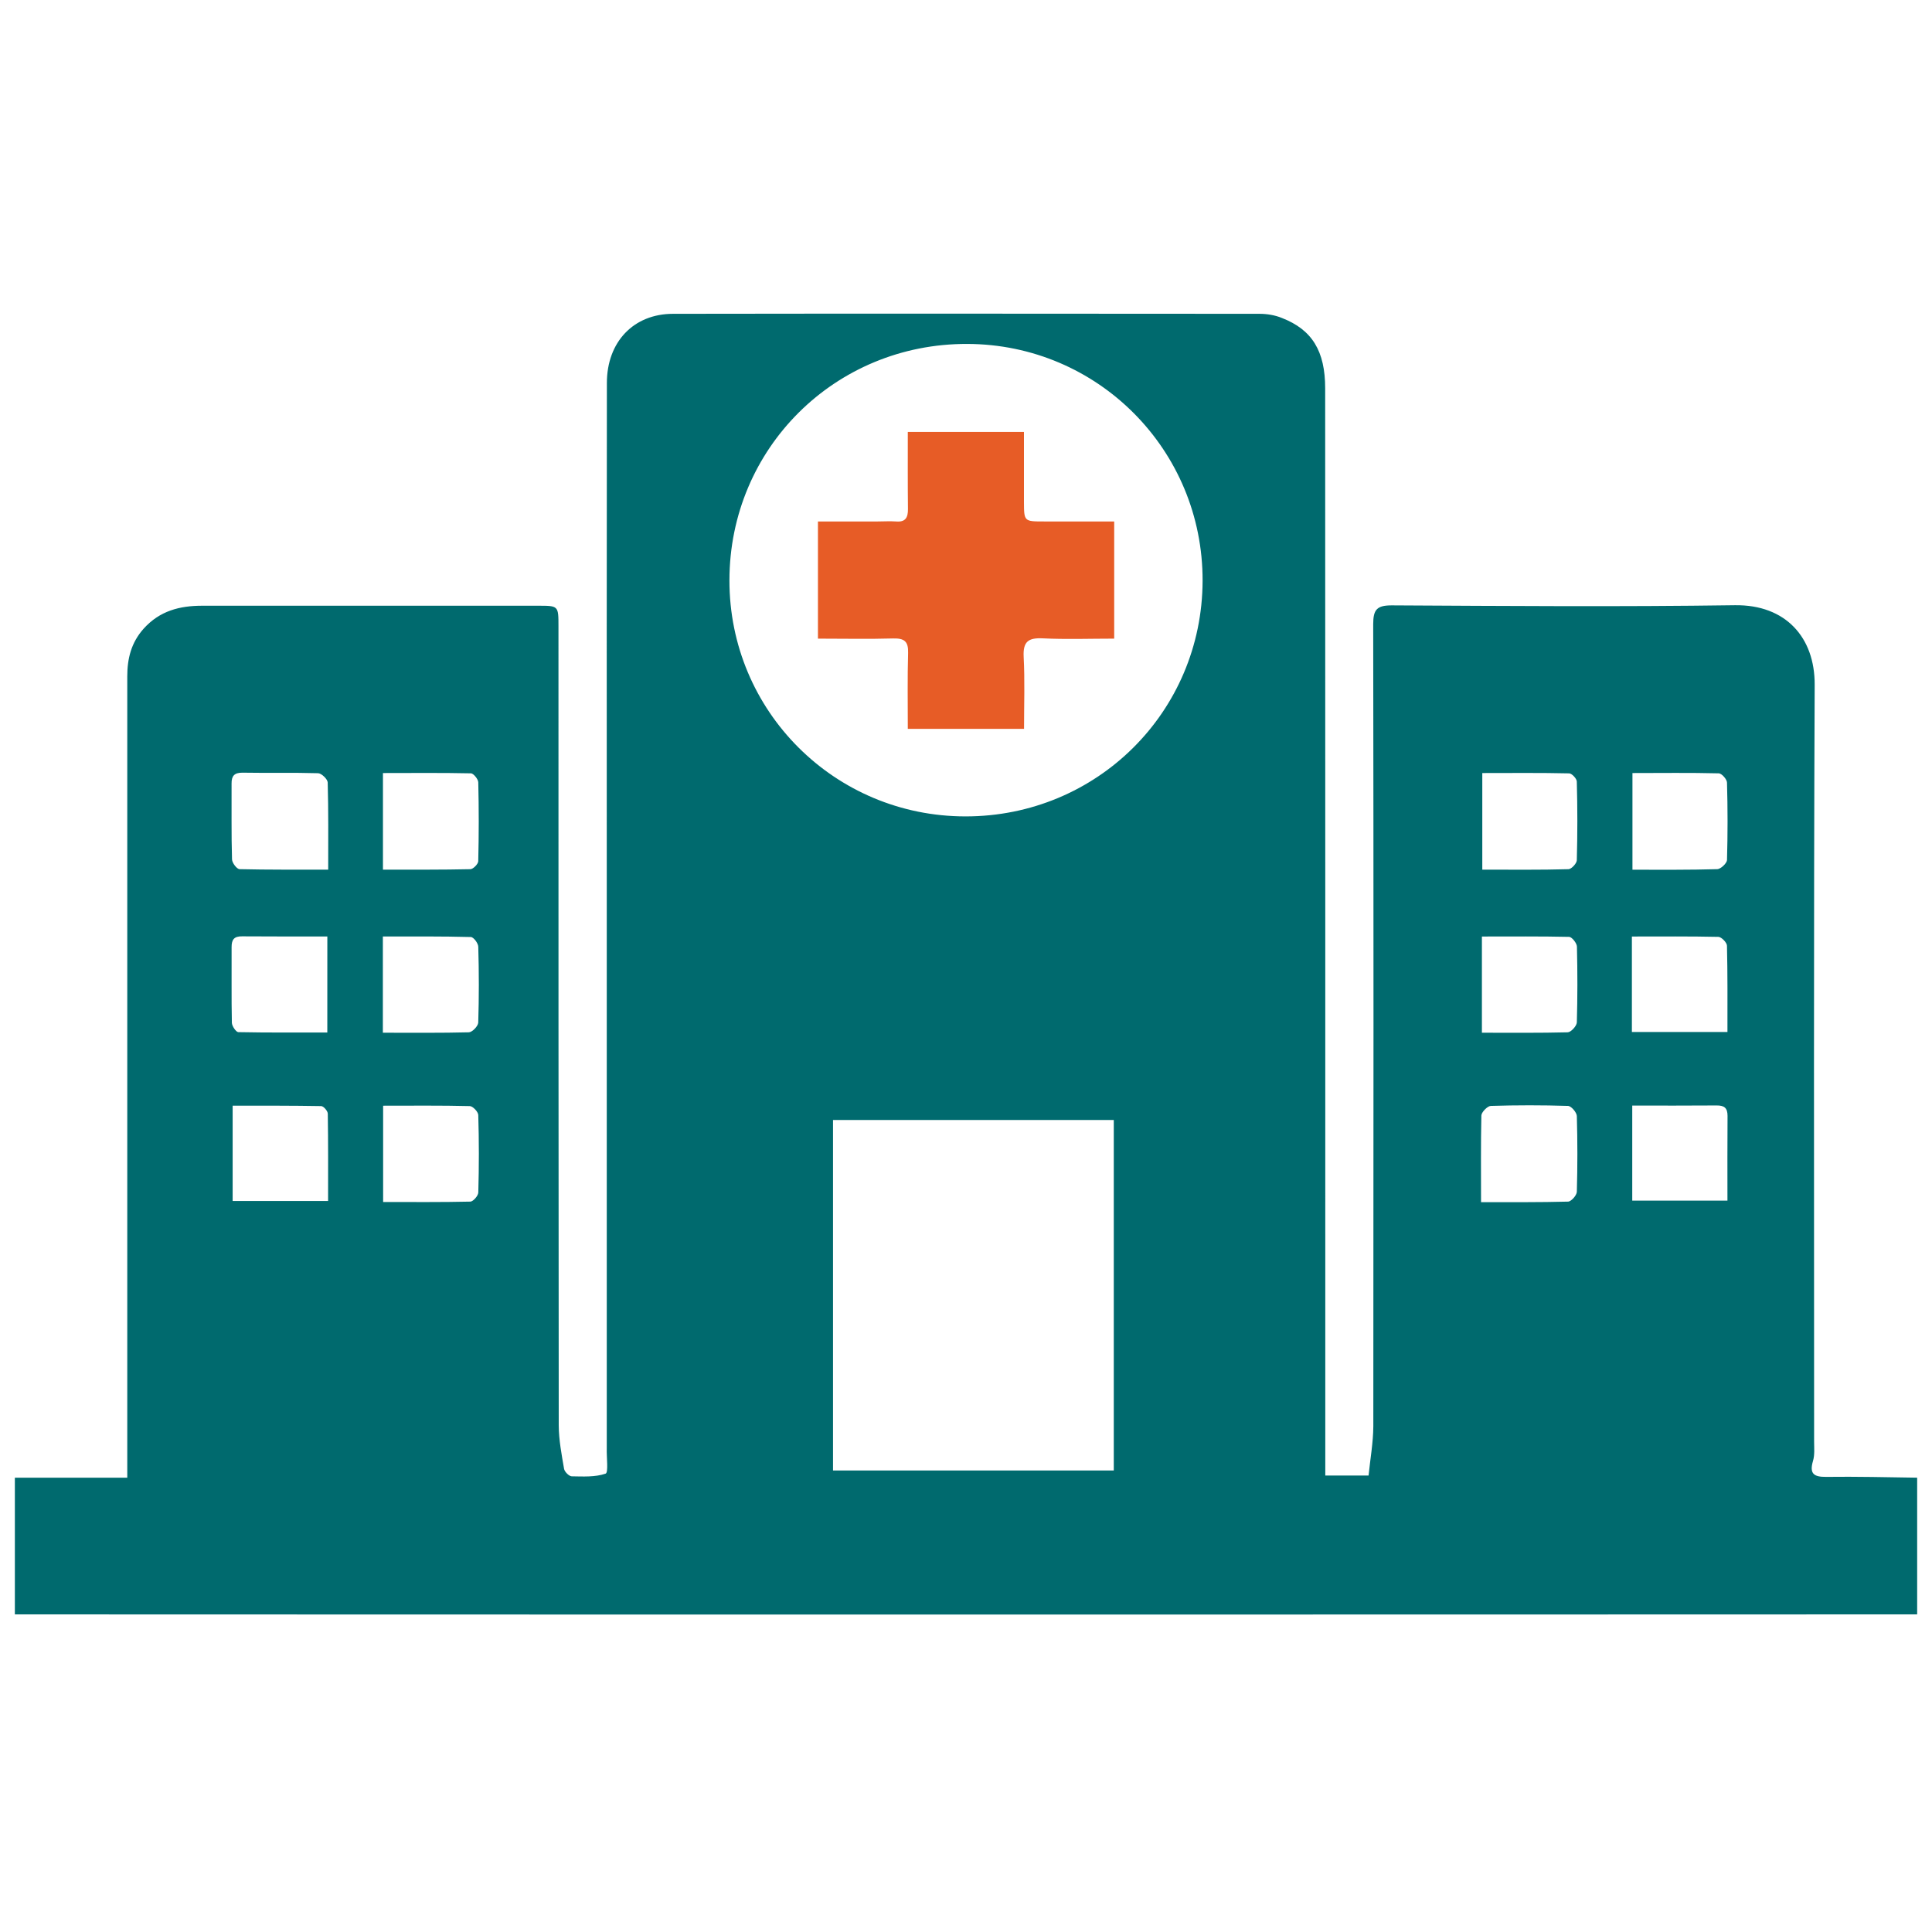<?xml version="1.0" encoding="utf-8"?>
<!-- Generator: Adobe Illustrator 16.0.0, SVG Export Plug-In . SVG Version: 6.00 Build 0)  -->
<!DOCTYPE svg PUBLIC "-//W3C//DTD SVG 1.1//EN" "http://www.w3.org/Graphics/SVG/1.1/DTD/svg11.dtd">
<svg version="1.1" id="Слой_1" xmlns="http://www.w3.org/2000/svg" xmlns:xlink="http://www.w3.org/1999/xlink" x="0px" y="0px"
	 width="65px" height="65px" viewBox="0 0 65 65" enable-background="new 0 0 65 65" xml:space="preserve">
<g>
	<g>
		<path fill-rule="evenodd" clip-rule="evenodd" fill="#006A6E" d="M0.5,54.314c0-1.534,0-3.065,0-4.599c1.281,0,2.559,0,3.782,0
			c0-0.597,0-1.049,0-1.505c0-6.714,0-13.427,0-20.144c0-1.771,0-3.543,0-5.313c0-0.595,0.132-1.132,0.549-1.6
			c0.54-0.602,1.213-0.774,1.973-0.774c3.765,0,7.532,0,11.298,0c0.687,0,0.687,0,0.687,0.694c0,8.964,0,17.926,0.009,26.887
			c0.003,0.49,0.098,0.98,0.18,1.46c0.019,0.099,0.163,0.241,0.251,0.249c0.385,0.006,0.795,0.031,1.145-0.09
			c0.101-0.032,0.029-0.558,0.04-0.857c0-0.083,0-0.168,0-0.255c0-6.352,0-12.711,0-19.071c0-5.501-0.004-11.004,0.004-16.511
			c0-1.381,0.898-2.327,2.226-2.327c6.582-0.011,13.161-0.003,19.734,0c0.25,0,0.516,0.044,0.746,0.138
			c1.023,0.396,1.46,1.117,1.46,2.37c0.004,11.866,0.004,23.725,0.004,35.583c0,0.322,0,0.64,0,0.994c0.451,0,0.904,0,1.456,0
			c0.056-0.552,0.156-1.108,0.16-1.655c0.007-8.998,0.01-17.996-0.004-26.99c0-0.492,0.128-0.631,0.621-0.631
			c3.85,0.021,7.7,0.05,11.554-0.005c1.701-0.021,2.685,1.082,2.678,2.676c-0.036,8.486-0.019,16.97-0.019,25.458
			c0,0.216,0.025,0.451-0.039,0.661c-0.123,0.424,0.029,0.536,0.445,0.531c1.019-0.013,2.041,0.012,3.061,0.027
			c0,1.534,0,3.065,0,4.599c-10.949,0.005-21.896,0.005-32.842,0.005C21.269,54.319,10.885,54.319,0.5,54.314z M32.485,27.467
			c4.423,0,7.96-3.519,7.975-7.923c0.013-4.404-3.523-7.963-7.92-7.973c-4.445-0.013-7.995,3.516-7.999,7.951
			C24.534,23.923,28.084,27.467,32.485,27.467z M28.026,49.473c3.182,0,6.321,0,9.446,0c0-3.963,0-7.886,0-11.792
			c-3.171,0-6.297,0-9.446,0C28.026,41.624,28.026,45.516,28.026,49.473z M11.042,29.258c0-1.032,0.01-1.986-0.017-2.934
			c-0.003-0.107-0.205-0.306-0.321-0.31c-0.853-0.025-1.706-0.003-2.552-0.018c-0.267,0-0.364,0.109-0.361,0.364
			c0.005,0.851-0.011,1.704,0.015,2.552c0.002,0.118,0.162,0.329,0.256,0.33C9.023,29.264,9.989,29.258,11.042,29.258z
			 M12.884,29.258c1.007,0,1.976,0.006,2.939-0.015c0.094,0,0.263-0.171,0.267-0.268c0.022-0.886,0.022-1.774,0.001-2.652
			c0-0.105-0.157-0.297-0.241-0.305c-0.984-0.021-1.964-0.01-2.966-0.01C12.884,27.105,12.884,28.139,12.884,29.258z M49.87,26.008
			c0,1.104,0,2.158,0,3.25c0.999,0,1.944,0.012,2.896-0.015c0.103,0,0.279-0.193,0.284-0.298c0.024-0.88,0.024-1.765,0-2.649
			c0-0.099-0.168-0.277-0.257-0.277C51.832,25.997,50.865,26.008,49.87,26.008z M54.922,26.008c0,1.109,0,2.168,0,3.253
			c0.98,0,1.914,0.008,2.849-0.019c0.12,0,0.325-0.198,0.332-0.304c0.025-0.867,0.025-1.737,0-2.607c0-0.11-0.177-0.313-0.279-0.313
			C56.86,25.994,55.895,26.008,54.922,26.008z M11.013,31.507c-0.997,0-1.936,0.001-2.867-0.005
			c-0.269-0.004-0.355,0.109-0.354,0.362c0.005,0.849-0.009,1.698,0.009,2.55c0.006,0.11,0.138,0.305,0.214,0.311
			c0.994,0.02,1.992,0.012,2.997,0.012C11.013,33.629,11.013,32.6,11.013,31.507z M12.881,34.745c1,0,1.951,0.01,2.894-0.014
			c0.116-0.005,0.309-0.207,0.315-0.327c0.026-0.849,0.026-1.696,0.001-2.548c-0.001-0.123-0.16-0.331-0.252-0.331
			c-0.98-0.026-1.958-0.018-2.958-0.018C12.881,32.605,12.881,33.635,12.881,34.745z M49.857,34.745c0.99,0,1.941,0.01,2.888-0.014
			c0.109-0.005,0.301-0.212,0.306-0.334c0.024-0.845,0.024-1.699,0.003-2.55c-0.003-0.115-0.167-0.321-0.26-0.327
			c-0.962-0.021-1.937-0.012-2.937-0.012C49.857,32.592,49.857,33.625,49.857,34.745z M58.118,34.72
			c0-1.005,0.007-1.953-0.016-2.901c0-0.107-0.184-0.293-0.286-0.299c-0.964-0.021-1.925-0.012-2.913-0.012c0,1.1,0,2.144,0,3.212
			C55.969,34.72,56.995,34.72,58.118,34.72z M12.89,40.44c0.996,0,1.961,0.009,2.932-0.013c0.096,0,0.269-0.198,0.27-0.309
			c0.025-0.87,0.025-1.737-0.001-2.604c-0.004-0.113-0.188-0.301-0.287-0.301c-0.97-0.024-1.935-0.013-2.914-0.013
			C12.89,38.3,12.89,39.348,12.89,40.44z M7.827,37.199c0,1.101,0,2.148,0,3.207c1.082,0,2.123,0,3.211,0
			c0-1.007,0.006-1.971-0.01-2.937c0-0.091-0.144-0.256-0.223-0.256C9.826,37.196,8.84,37.199,7.827,37.199z M49.828,40.445
			c1.029,0,1.975,0.007,2.927-0.018c0.103,0,0.291-0.208,0.296-0.33c0.024-0.853,0.024-1.702,0-2.549
			c-0.005-0.123-0.187-0.336-0.296-0.341c-0.862-0.027-1.732-0.027-2.6,0c-0.111,0.005-0.31,0.208-0.316,0.321
			C49.818,38.478,49.828,39.43,49.828,40.445z M54.915,37.196c0,1.085,0,2.144,0,3.198c1.068,0,2.123,0,3.203,0
			c0-0.983-0.004-1.92,0.003-2.85c0-0.27-0.11-0.355-0.369-0.352C56.836,37.199,55.92,37.196,54.915,37.196z"/>
		<path fill-rule="evenodd" clip-rule="evenodd" fill="#E75C26" d="M30.542,24.521c0-0.882-0.014-1.721,0.01-2.555
			c0.012-0.387-0.127-0.495-0.5-0.486c-0.831,0.024-1.664,0.006-2.533,0.006c0-1.314,0-2.584,0-3.942c0.662,0,1.335,0,2.011,0
			c0.202,0,0.408-0.014,0.61,0c0.32,0.029,0.412-0.125,0.407-0.425c-0.009-0.852-0.005-1.699-0.005-2.587c1.314,0,2.579,0,3.908,0
			c0,0.798,0,1.574,0,2.353c0.003,0.659,0.003,0.659,0.682,0.659c0.774,0,1.555,0,2.354,0c0,1.337,0,2.606,0,3.942
			c-0.82,0-1.616,0.029-2.407-0.01c-0.48-0.022-0.664,0.108-0.639,0.618c0.042,0.794,0.013,1.593,0.013,2.427
			C33.143,24.521,31.876,24.521,30.542,24.521z"/>
	</g>
</g>
</svg>
